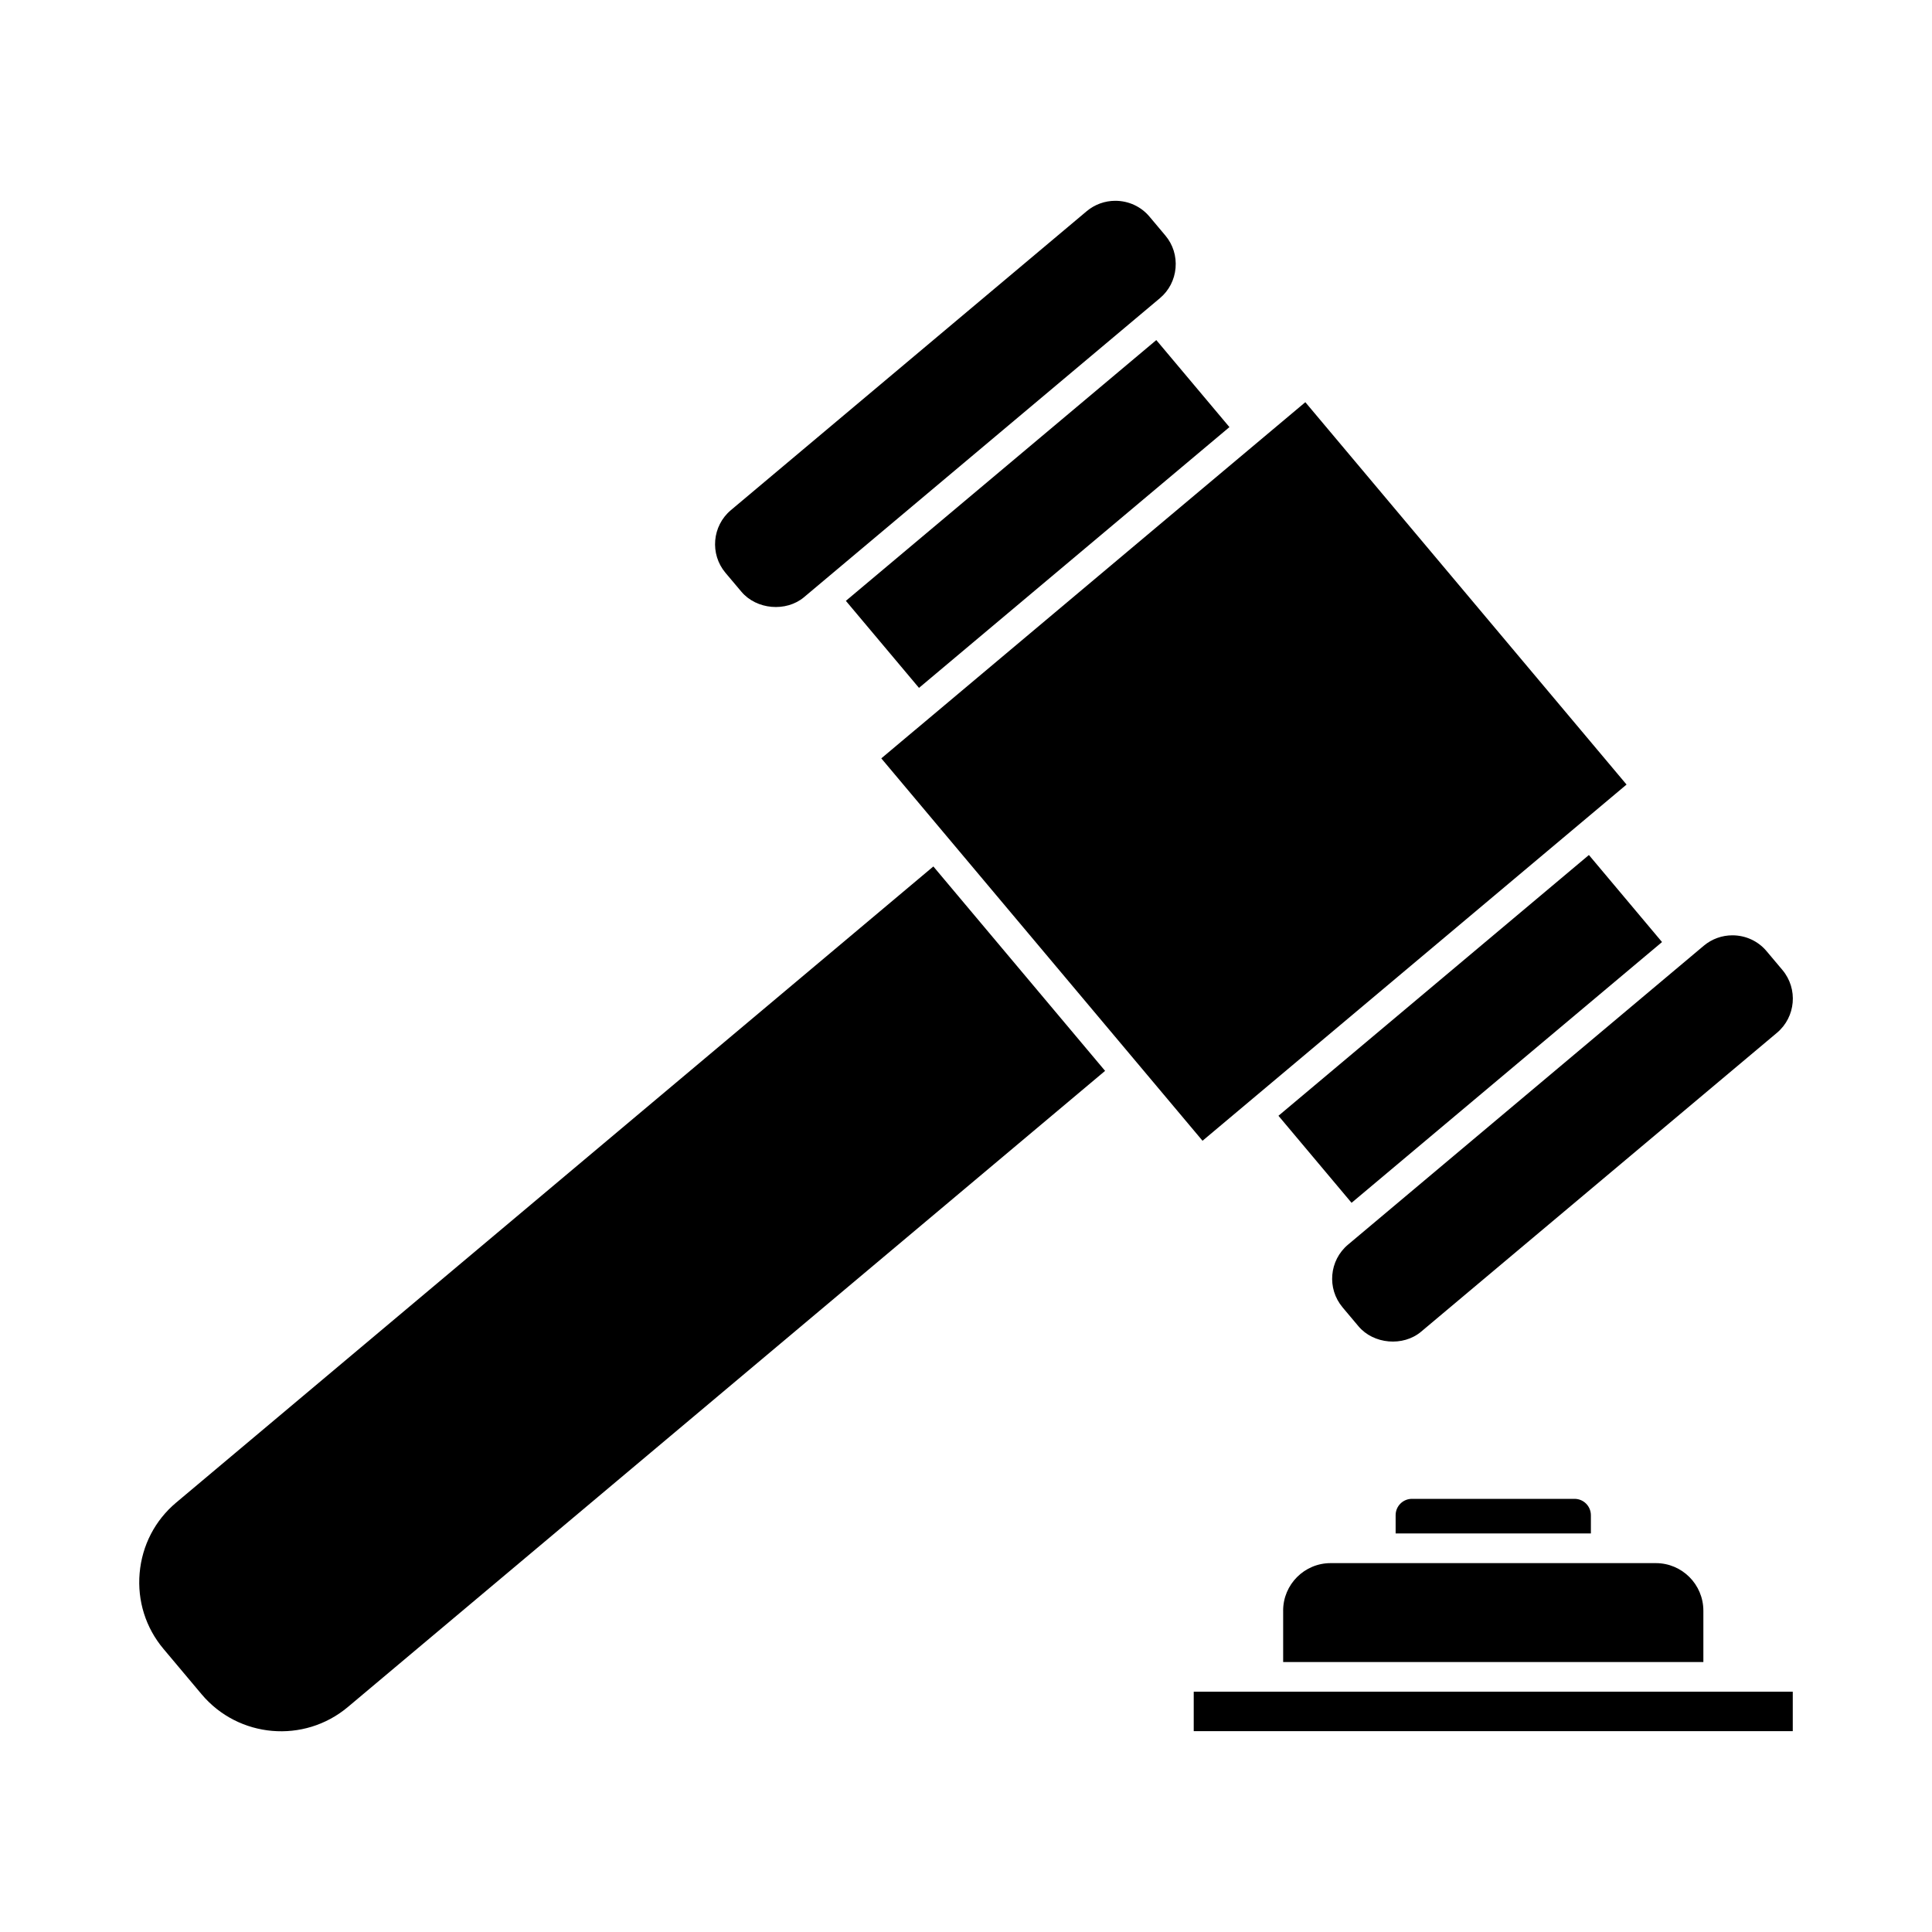 <?xml version="1.0" encoding="UTF-8"?>
<!-- Uploaded to: SVG Repo, www.svgrepo.com, Generator: SVG Repo Mixer Tools -->
<svg fill="#000000" width="800px" height="800px" version="1.1" viewBox="144 144 512 512" xmlns="http://www.w3.org/2000/svg">
 <g>
  <path d="m197.43 593c9.762 11.617 27.148 13.129 38.762 3.371l200.67-168.58-45.512-54.172-200.66 168.58c-5.606 4.703-9.043 11.34-9.684 18.688-0.641 7.344 1.602 14.473 6.309 20.074z"/>
  <path d="m449.55 284.49-62.969 52.906-0.008-0.004-9.02 7.582 85.129 101.34 112.37-94.398-85.125-101.33z"/>
  <path d="m445.93 277.25 23.883-20.062-19.379-23.062-66.871 56.172-15.398 12.934 19.379 23.066z"/>
  <path d="m523.94 405.14-41.137 34.551 19.375 23.066 82.227-69.062 0.047-0.043-19.375-23.066z"/>
  <path d="m499.79 490.46 4.215 5.012c3.992 4.762 11.828 5.453 16.598 1.441l94.324-79.227c4.969-4.184 5.617-11.637 1.438-16.621l-4.215-5.008c-2.234-2.66-5.535-4.188-9.055-4.188-2.766 0-5.453 0.977-7.551 2.738l-94.312 79.242c-4.981 4.18-5.625 11.629-1.441 16.609z"/>
  <path d="m451.39 223.02c2.402-2.016 3.871-4.856 4.144-8.004 0.273-3.148-0.684-6.203-2.699-8.598l-4.215-5.016c-2.234-2.664-5.535-4.188-9.055-4.188-2.769 0-5.453 0.977-7.559 2.738l-94.309 79.238c-4.977 4.184-5.621 11.641-1.441 16.613l4.215 5c4.004 4.766 11.836 5.453 16.609 1.457v-0.004l28.988-24.355z"/>
  <path d="m561.27 541.21h-43.09c-2.387 0-4.324 1.941-4.324 4.324v4.84h51.746v-4.824c-0.004-2.398-1.941-4.34-4.332-4.34z"/>
  <path d="m484.05 570.83v13.625h111.36v-13.594c0-6.969-5.648-12.617-12.586-12.617h-86.188c-6.945-0.004-12.59 5.644-12.59 12.586z"/>
  <path d="m460.35 592.32h158.75v10.453h-158.75z"/>
 </g>
</svg>